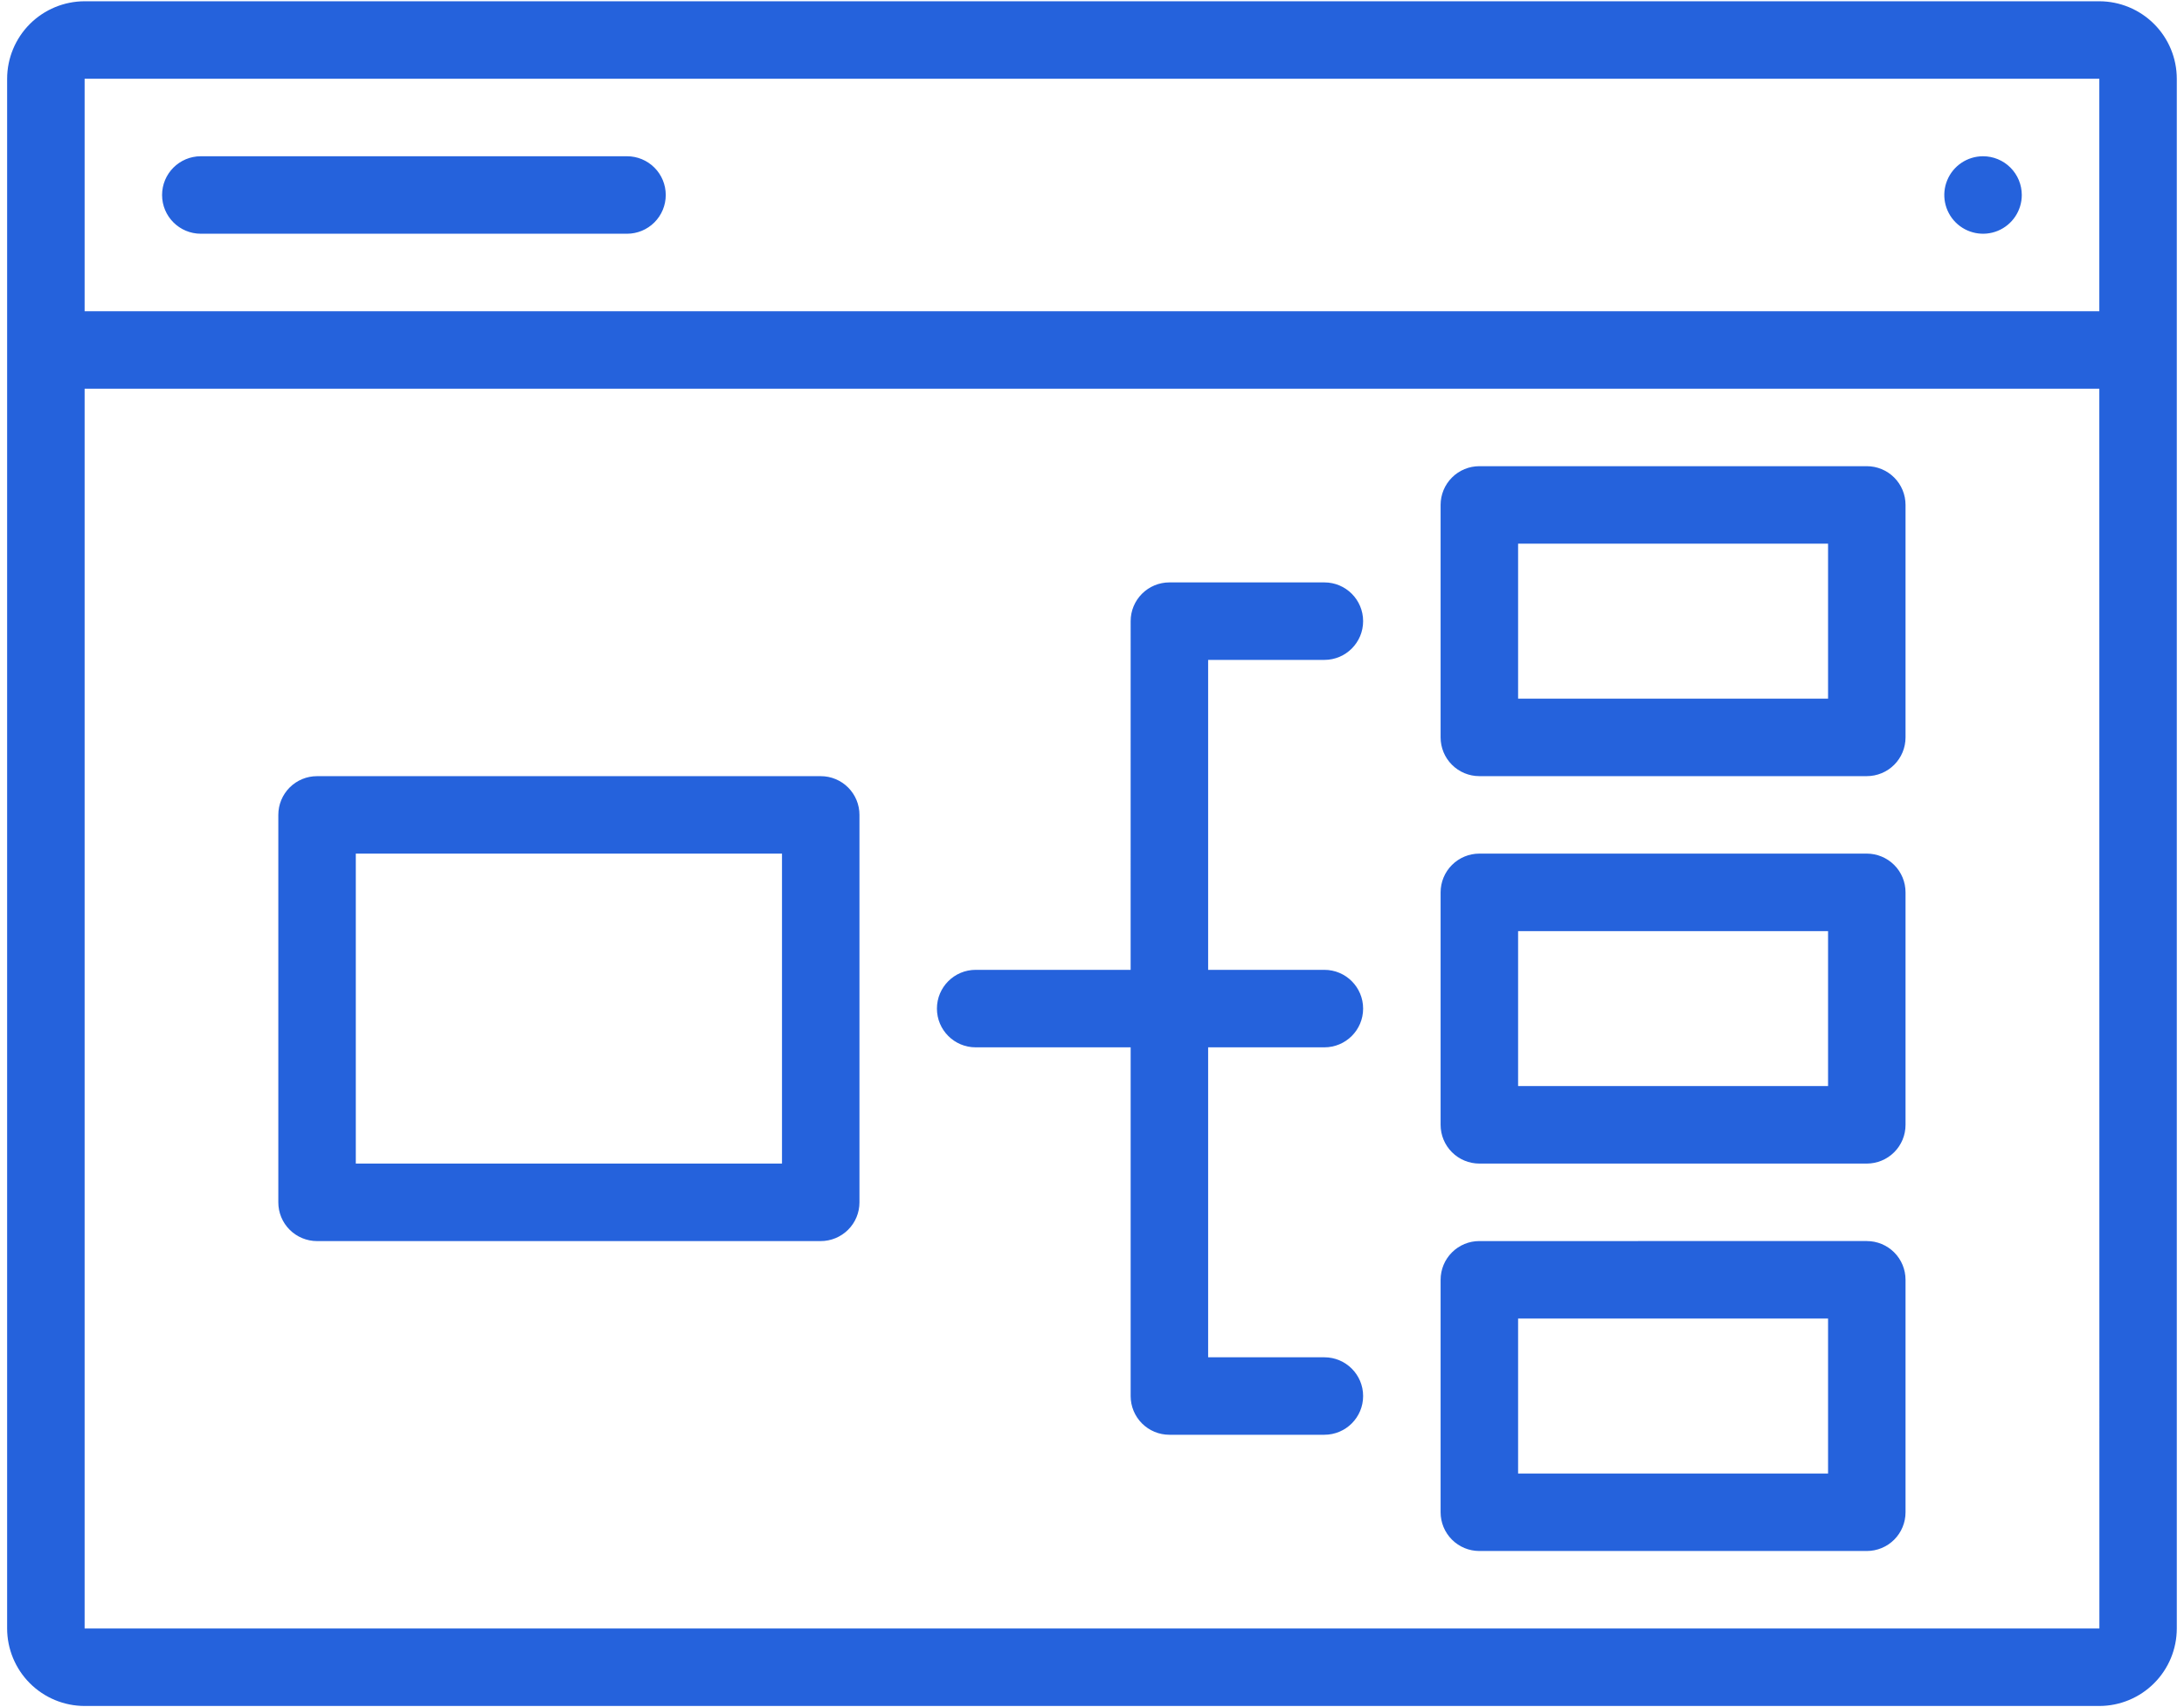 <svg width="284" height="222" viewBox="0 0 284 222" fill="none" xmlns="http://www.w3.org/2000/svg">
<path d="M272.989 0.164H11.004C8.334 0.17 5.773 1.231 3.882 3.119C1.994 5.01 0.932 7.569 0.927 10.241V211.766C0.932 214.437 1.994 216.998 3.882 218.886C5.773 220.777 8.334 221.838 11.004 221.841H272.989C275.659 221.838 278.22 220.777 280.109 218.886C282 216.998 283.061 214.437 283.063 211.766V10.241C283.061 7.569 282 5.01 280.109 3.119C278.22 1.231 275.659 0.17 272.989 0.164ZM11.004 10.242H272.989V40.47H11.004V10.242ZM11.004 211.767V50.548H272.989L272.997 211.767H11.004ZM262.906 25.356C262.906 27.394 261.679 29.231 259.797 30.011C257.914 30.79 255.746 30.359 254.304 28.918C252.866 27.479 252.432 25.311 253.214 23.428C253.993 21.545 255.831 20.319 257.868 20.319C259.203 20.319 260.485 20.848 261.429 21.793C262.376 22.739 262.906 24.019 262.906 25.356V25.356ZM86.572 25.356C86.572 26.692 86.043 27.974 85.096 28.92C84.152 29.864 82.87 30.394 81.532 30.394H26.114C23.332 30.394 21.077 28.138 21.077 25.357C21.077 22.575 23.332 20.319 26.114 20.319H81.532C82.87 20.317 84.152 20.849 85.096 21.793C86.043 22.737 86.572 24.019 86.572 25.357V25.356ZM106.724 100.931H41.229C39.892 100.928 38.61 101.46 37.665 102.404C36.721 103.351 36.189 104.633 36.192 105.968V156.348C36.189 157.686 36.721 158.968 37.665 159.912C38.61 160.856 39.892 161.388 41.229 161.388H106.724C108.061 161.388 109.343 160.856 110.288 159.912C111.232 158.968 111.764 157.686 111.761 156.348V105.968C111.764 104.633 111.232 103.351 110.288 102.404C109.343 101.46 108.062 100.928 106.724 100.931ZM101.687 151.311H46.267V111.005H101.687V151.311ZM242.752 60.622H192.372C191.034 60.622 189.752 61.151 188.808 62.098C187.861 63.042 187.332 64.324 187.332 65.659V95.888C187.332 97.225 187.861 98.507 188.808 99.451C189.752 100.398 191.034 100.927 192.372 100.927H242.752C244.087 100.927 245.369 100.398 246.316 99.451C247.26 98.507 247.789 97.225 247.789 95.888V65.659C247.789 64.324 247.26 63.042 246.316 62.098C245.369 61.151 244.087 60.622 242.752 60.622ZM237.715 90.85H197.409V70.698H237.715V90.85ZM242.752 111.002H192.372C191.034 111.002 189.752 111.534 188.808 112.478C187.861 113.422 187.332 114.704 187.332 116.042V146.27C187.332 147.605 187.861 148.887 188.808 149.832C189.752 150.778 191.034 151.308 192.372 151.308H242.752C244.087 151.308 245.369 150.778 246.316 149.832C247.26 148.887 247.789 147.606 247.789 146.27V116.042C247.789 114.704 247.26 113.422 246.316 112.478C245.369 111.534 244.087 111.002 242.752 111.002ZM237.715 141.23H197.409V121.079H237.715V141.23ZM242.752 161.382L192.372 161.385C191.034 161.382 189.752 161.914 188.808 162.858C187.861 163.803 187.332 165.084 187.332 166.422V196.651C187.332 197.986 187.861 199.268 188.808 200.214C189.752 201.159 191.034 201.688 192.372 201.688H242.752C244.087 201.688 245.369 201.159 246.316 200.214C247.26 199.268 247.789 197.986 247.789 196.651V166.422C247.789 165.084 247.26 163.803 246.316 162.858C245.369 161.914 244.087 161.382 242.752 161.385V161.382ZM237.715 191.611L197.409 191.613V171.459H237.715V191.611ZM157.102 85.813V126.119H172.216V126.116C175.001 126.116 177.256 128.372 177.256 131.156C177.256 133.938 175.001 136.193 172.216 136.193H157.102V176.499H172.216C175.001 176.499 177.256 178.754 177.256 181.536C177.256 184.318 175.001 186.573 172.216 186.573H152.064C150.729 186.576 149.447 186.044 148.501 185.1C147.556 184.153 147.025 182.871 147.027 181.536V136.193H126.873C124.091 136.193 121.835 133.938 121.835 131.156C121.835 128.371 124.091 126.116 126.873 126.116H147.024L147.027 80.772C147.024 79.437 147.556 78.156 148.501 77.211C149.447 76.264 150.729 75.735 152.064 75.735H172.216C175.001 75.735 177.256 77.991 177.256 80.772C177.256 83.557 175.001 85.812 172.216 85.812L157.102 85.813Z" fill="#2562DC"/>
</svg>
